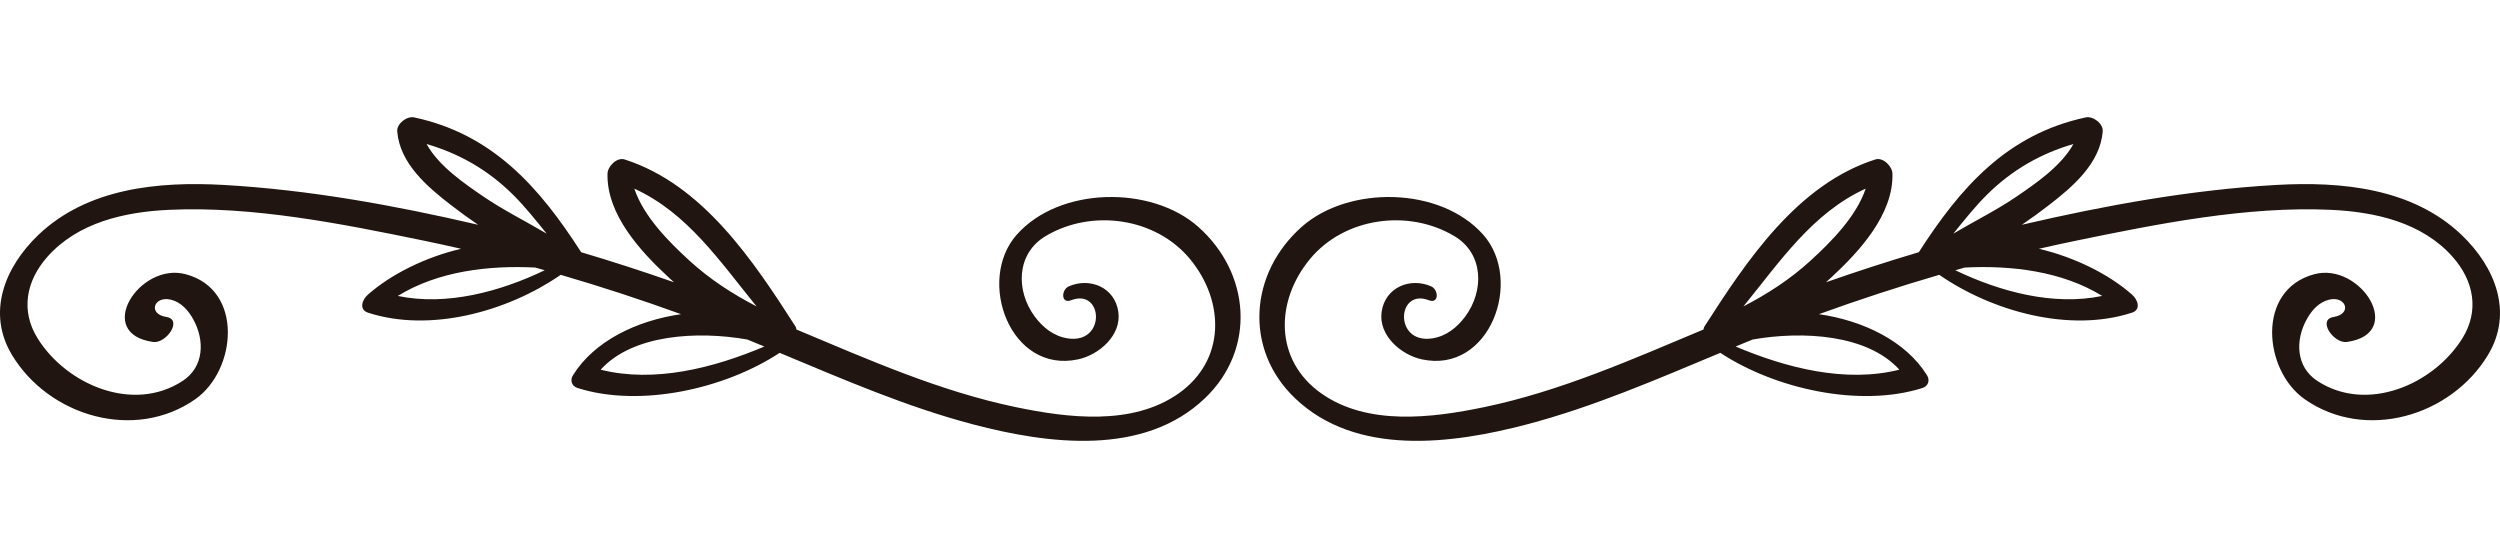 <?xml version="1.0" encoding="utf-8"?>
<!-- Generator: Adobe Illustrator 23.0.3, SVG Export Plug-In . SVG Version: 6.00 Build 0)  -->
<svg version="1.1" id="Layer_1" xmlns="http://www.w3.org/2000/svg" xmlns:xlink="http://www.w3.org/1999/xlink" x="0px" y="0px"
	 width="224px" height="50px" viewBox="0 0 224 50" enable-background="new 0 0 224 50" xml:space="preserve">
<path fill="#201510" d="M220.571,21.061c-4.413-4.221-10.798-4.819-16.611-4.49c-7.595,0.429-15.285,1.822-22.68,3.542
	c-0.042,0.01-0.084,0.021-0.126,0.031c0.829-0.565,1.634-1.153,2.403-1.745c2.145-1.654,4.615-3.744,4.847-6.627
	c0.056-0.695-0.866-1.392-1.517-1.253c-7.072,1.513-11.245,6.295-14.962,12.079c-2.794,0.83-5.568,1.73-8.319,2.695
	c0.16-0.145,0.319-0.29,0.474-0.433c2.512-2.32,5.577-5.635,5.484-9.305c-0.016-0.646-0.837-1.49-1.534-1.267
	c-6.996,2.238-11.531,9.077-15.316,14.976c-0.053,0.082-0.071,0.17-0.073,0.258c-6.425,2.689-12.824,5.533-19.656,6.957
	c-4.667,0.973-10.446,1.693-14.587-1.222c-4.232-2.979-4.146-8.266-1.027-12.045c3.057-3.704,8.778-4.532,12.93-2.063
	c2.647,1.574,2.695,4.904,0.981,7.215c-0.734,0.989-1.706,1.758-2.933,1.952c-3.481,0.551-3.215-4.531-0.317-3.413
	c0.912,0.352,0.89-0.946,0.193-1.249c-1.877-0.816-4.119,0.083-4.432,2.295c-0.297,2.094,1.73,3.843,3.603,4.249
	c6.083,1.317,9.141-7.063,5.502-11.167c-3.842-4.333-12.062-4.418-16.249-0.719c-4.701,4.154-5.212,10.963-0.629,15.356
	c5.487,5.259,14.083,4.12,20.782,2.359c5.97-1.57,11.643-4.037,17.338-6.412c4.953,3.257,12.538,4.925,18.117,3.148
	c0.502-0.16,0.693-0.676,0.4-1.145c-1.912-3.063-5.695-4.889-9.681-5.468c3.556-1.288,7.152-2.466,10.782-3.525
	c4.761,3.291,11.702,5.205,17.265,3.391c0.838-0.273,0.528-1.161,0.014-1.613c-2.108-1.856-5.173-3.362-8.35-4.112
	c1.124-0.258,2.251-0.505,3.381-0.737c7.323-1.507,15.265-3.097,22.777-2.753c3.975,0.182,8.189,1.125,10.929,4.234
	c1.872,2.124,2.407,4.798,0.845,7.296c-2.591,4.144-8.549,6.702-12.987,3.8c-1.929-1.261-1.994-3.648-0.94-5.538
	c0.447-0.801,1.088-1.529,2.017-1.747c1.489-0.35,2.082,1.285,0.381,1.556c-1.498,0.238,0.019,2.402,1.19,2.238
	c5.324-0.744,1.237-7.178-2.919-6.07c-5.246,1.399-4.541,8.623-0.863,11.198c5.441,3.808,13.104,1.528,16.417-3.949
	C225.229,27.996,223.555,23.915,220.571,21.061z M178.03,17.449c2.239-2.223,4.818-3.693,7.749-4.546
	c-1.088,1.975-3.401,3.549-5.06,4.685c-1.821,1.246-3.808,2.224-5.7,3.346C175.985,19.74,176.938,18.533,178.03,17.449z
	 M167.165,16.903c-0.847,2.52-3.12,4.784-4.924,6.437c-1.872,1.714-3.881,2.995-6.033,4.117
	C159.475,23.454,162.399,19.068,167.165,16.903z M170.181,33.124c-4.819,1.209-10.115-0.151-14.669-2.076
	c0.51-0.211,1.02-0.422,1.531-0.629C161.529,29.631,167.33,29.964,170.181,33.124z M188.358,26.516
	c-4.355,0.911-9.152-0.374-13.164-2.302c0.283-0.08,0.564-0.164,0.848-0.242C180.21,23.761,184.755,24.293,188.358,26.516z"/>
<path fill="#201510" d="M1.083,31.818c3.313,5.478,10.976,7.757,16.417,3.949c3.679-2.575,4.384-9.799-0.863-11.198
	c-4.156-1.108-8.244,5.325-2.919,6.07c1.171,0.164,2.689-2,1.19-2.238c-1.701-0.271-1.108-1.906,0.381-1.556
	c0.929,0.218,1.57,0.946,2.017,1.747c1.054,1.89,0.989,4.277-0.94,5.538c-4.439,2.902-10.396,0.344-12.987-3.8
	c-1.562-2.498-1.027-5.172,0.845-7.296c2.74-3.109,6.954-4.051,10.929-4.234c7.512-0.344,15.454,1.246,22.777,2.753
	c1.13,0.233,2.257,0.479,3.381,0.737c-3.177,0.75-6.242,2.256-8.35,4.112c-0.514,0.452-0.824,1.34,0.014,1.613
	c5.563,1.815,12.504-0.1,17.264-3.391c3.631,1.058,7.227,2.237,10.782,3.525c-3.986,0.579-7.769,2.404-9.681,5.468
	c-0.293,0.47-0.103,0.985,0.4,1.145c5.579,1.777,13.164,0.108,18.117-3.148c5.696,2.375,11.368,4.842,17.338,6.412
	c6.7,1.762,15.295,2.901,20.782-2.359c4.583-4.392,4.072-11.202-0.629-15.356c-4.186-3.699-12.407-3.614-16.249,0.719
	c-3.639,4.104-0.581,12.483,5.502,11.167c1.873-0.405,3.899-2.155,3.603-4.249c-0.313-2.213-2.556-3.111-4.432-2.295
	c-0.697,0.303-0.72,1.601,0.193,1.249c2.899-1.119,3.164,3.963-0.317,3.413c-1.227-0.194-2.199-0.963-2.933-1.952
	c-1.714-2.311-1.666-5.641,0.981-7.215c4.153-2.469,9.873-1.641,12.93,2.063c3.119,3.779,3.205,9.067-1.027,12.045
	c-4.141,2.915-9.92,2.194-14.587,1.222c-6.832-1.423-13.231-4.267-19.656-6.957c-0.002-0.089-0.02-0.176-0.073-0.258
	c-3.785-5.9-8.321-12.739-15.316-14.976c-0.697-0.223-1.517,0.621-1.534,1.267c-0.092,3.671,2.973,6.985,5.484,9.305
	c0.155,0.143,0.313,0.288,0.474,0.433c-2.751-0.965-5.525-1.864-8.319-2.695c-3.717-5.785-7.89-10.566-14.962-12.079
	c-0.651-0.139-1.573,0.558-1.517,1.253c0.232,2.882,2.702,4.973,4.847,6.627c0.769,0.593,1.574,1.18,2.403,1.745
	c-0.042-0.01-0.084-0.021-0.126-0.031c-7.395-1.72-15.085-3.113-22.68-3.542c-5.814-0.328-12.198,0.269-16.611,4.49
	C0.445,23.915-1.229,27.996,1.083,31.818z M48.981,20.935c-1.892-1.122-3.879-2.101-5.7-3.346c-1.66-1.135-3.972-2.709-5.06-4.685
	c2.931,0.853,5.509,2.322,7.749,4.546C47.062,18.533,48.015,19.74,48.981,20.935z M67.792,27.457
	c-2.152-1.122-4.161-2.403-6.033-4.117c-1.804-1.653-4.077-3.917-4.924-6.437C61.601,19.068,64.525,23.454,67.792,27.457z
	 M66.956,30.42c0.511,0.207,1.021,0.418,1.531,0.629c-4.553,1.925-9.85,3.284-14.669,2.076C56.67,29.964,62.471,29.631,66.956,30.42
	z M47.958,23.973c0.283,0.078,0.565,0.162,0.848,0.242c-4.012,1.928-8.809,3.213-13.164,2.302
	C39.245,24.293,43.79,23.761,47.958,23.973z"/>
</svg>
